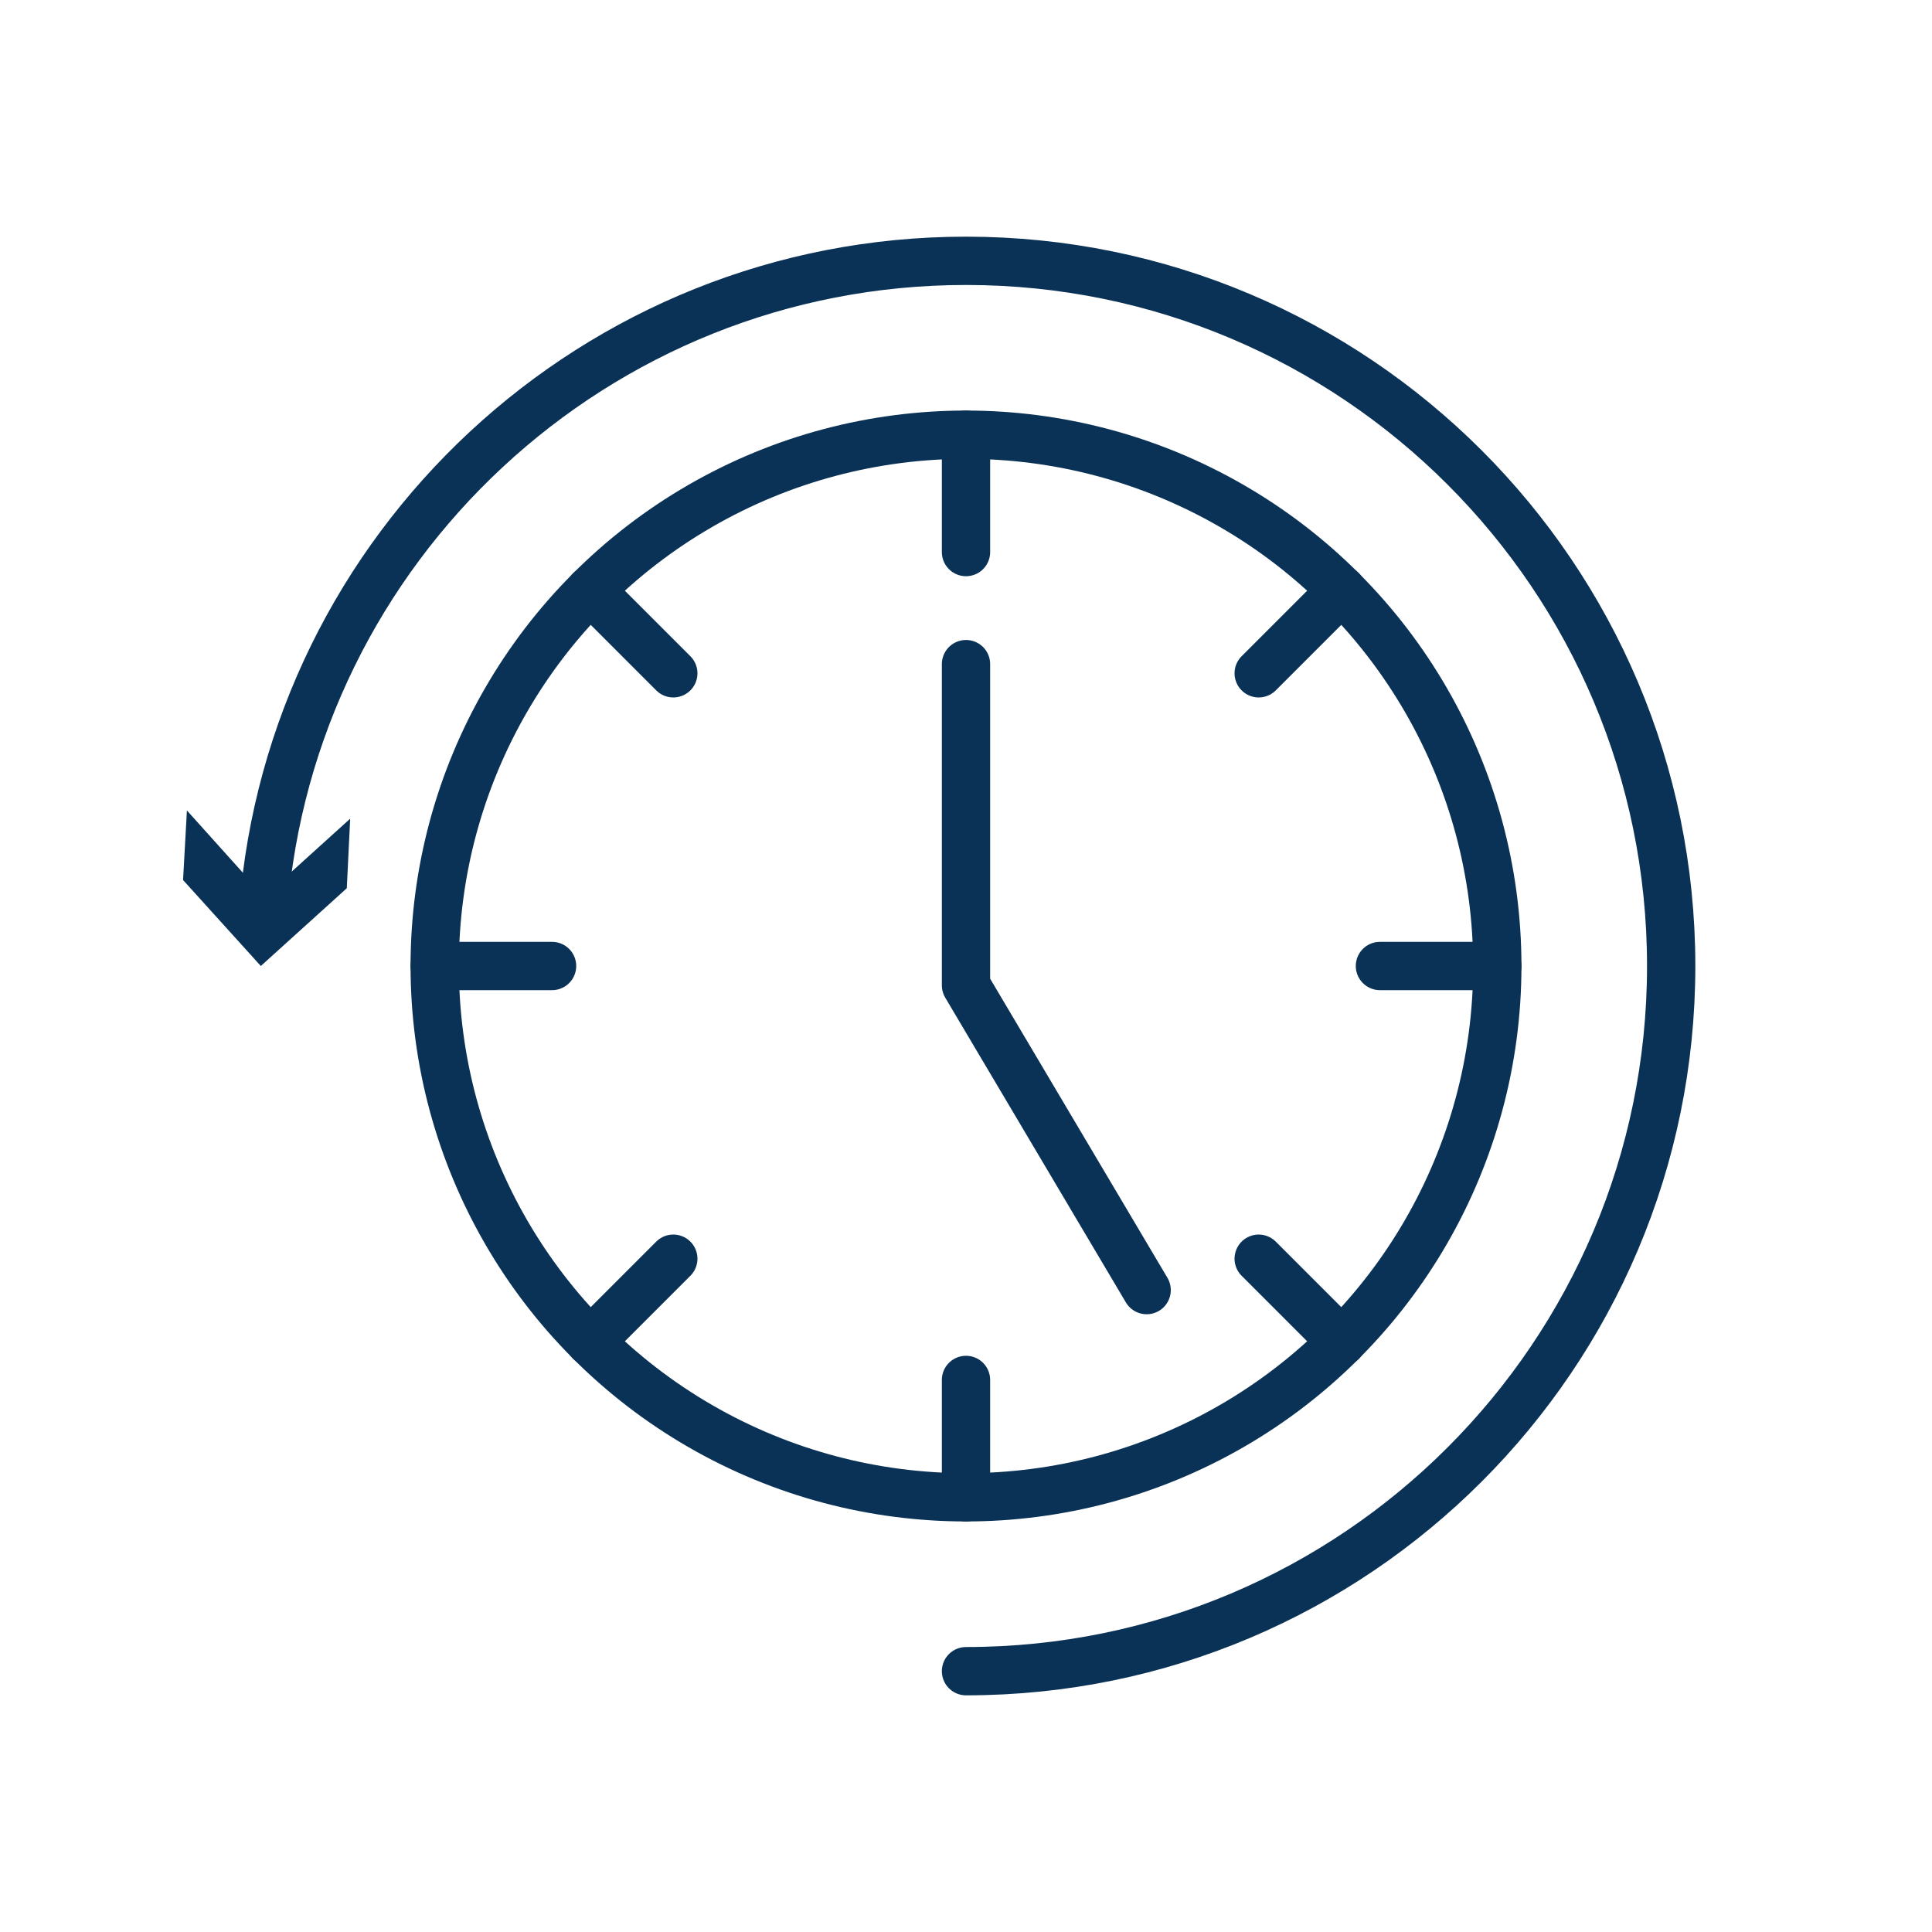<?xml version="1.0" encoding="UTF-8"?>
<svg id="Icons" xmlns="http://www.w3.org/2000/svg" viewBox="0 0 40 40">
  <defs>
    <style>
      .cls-1 {
        fill: none;
        stroke: #0a3256;
        stroke-linecap: round;
        stroke-linejoin: round;
      }

      .cls-2 {
        fill: #0a3256;
        stroke-width: 0px;
      }
    </style>
  </defs>
  <g>
    <circle class="cls-1" cx="20" cy="20" r="11"/>
    <line class="cls-1" x1="20" y1="9" x2="20" y2="11.43"/>
    <line class="cls-1" x1="20" y1="28.57" x2="20" y2="31"/>
    <line class="cls-1" x1="9" y1="20" x2="11.43" y2="20"/>
    <line class="cls-1" x1="28.57" y1="20" x2="31" y2="20"/>
    <line class="cls-1" x1="12.22" y1="27.78" x2="13.94" y2="26.06"/>
    <line class="cls-1" x1="26.06" y1="13.94" x2="27.78" y2="12.22"/>
    <line class="cls-1" x1="27.78" y1="27.78" x2="26.06" y2="26.06"/>
    <line class="cls-1" x1="13.94" y1="13.94" x2="12.22" y2="12.22"/>
    <polyline class="cls-1" points="20 13.75 20 20.4 23.74 26.71"/>
  </g>
  <g>
    <path class="cls-1" d="M5.45,18.86c.58-7.53,6.88-13.46,14.55-13.46,8.06,0,14.6,6.54,14.6,14.6s-6.54,14.6-14.6,14.6"/>
    <polygon class="cls-2" points="7.25 16.95 5.47 18.56 3.87 16.78 3.79 18.22 5.4 20 7.18 18.39 7.25 16.95"/>
  </g>
</svg>
